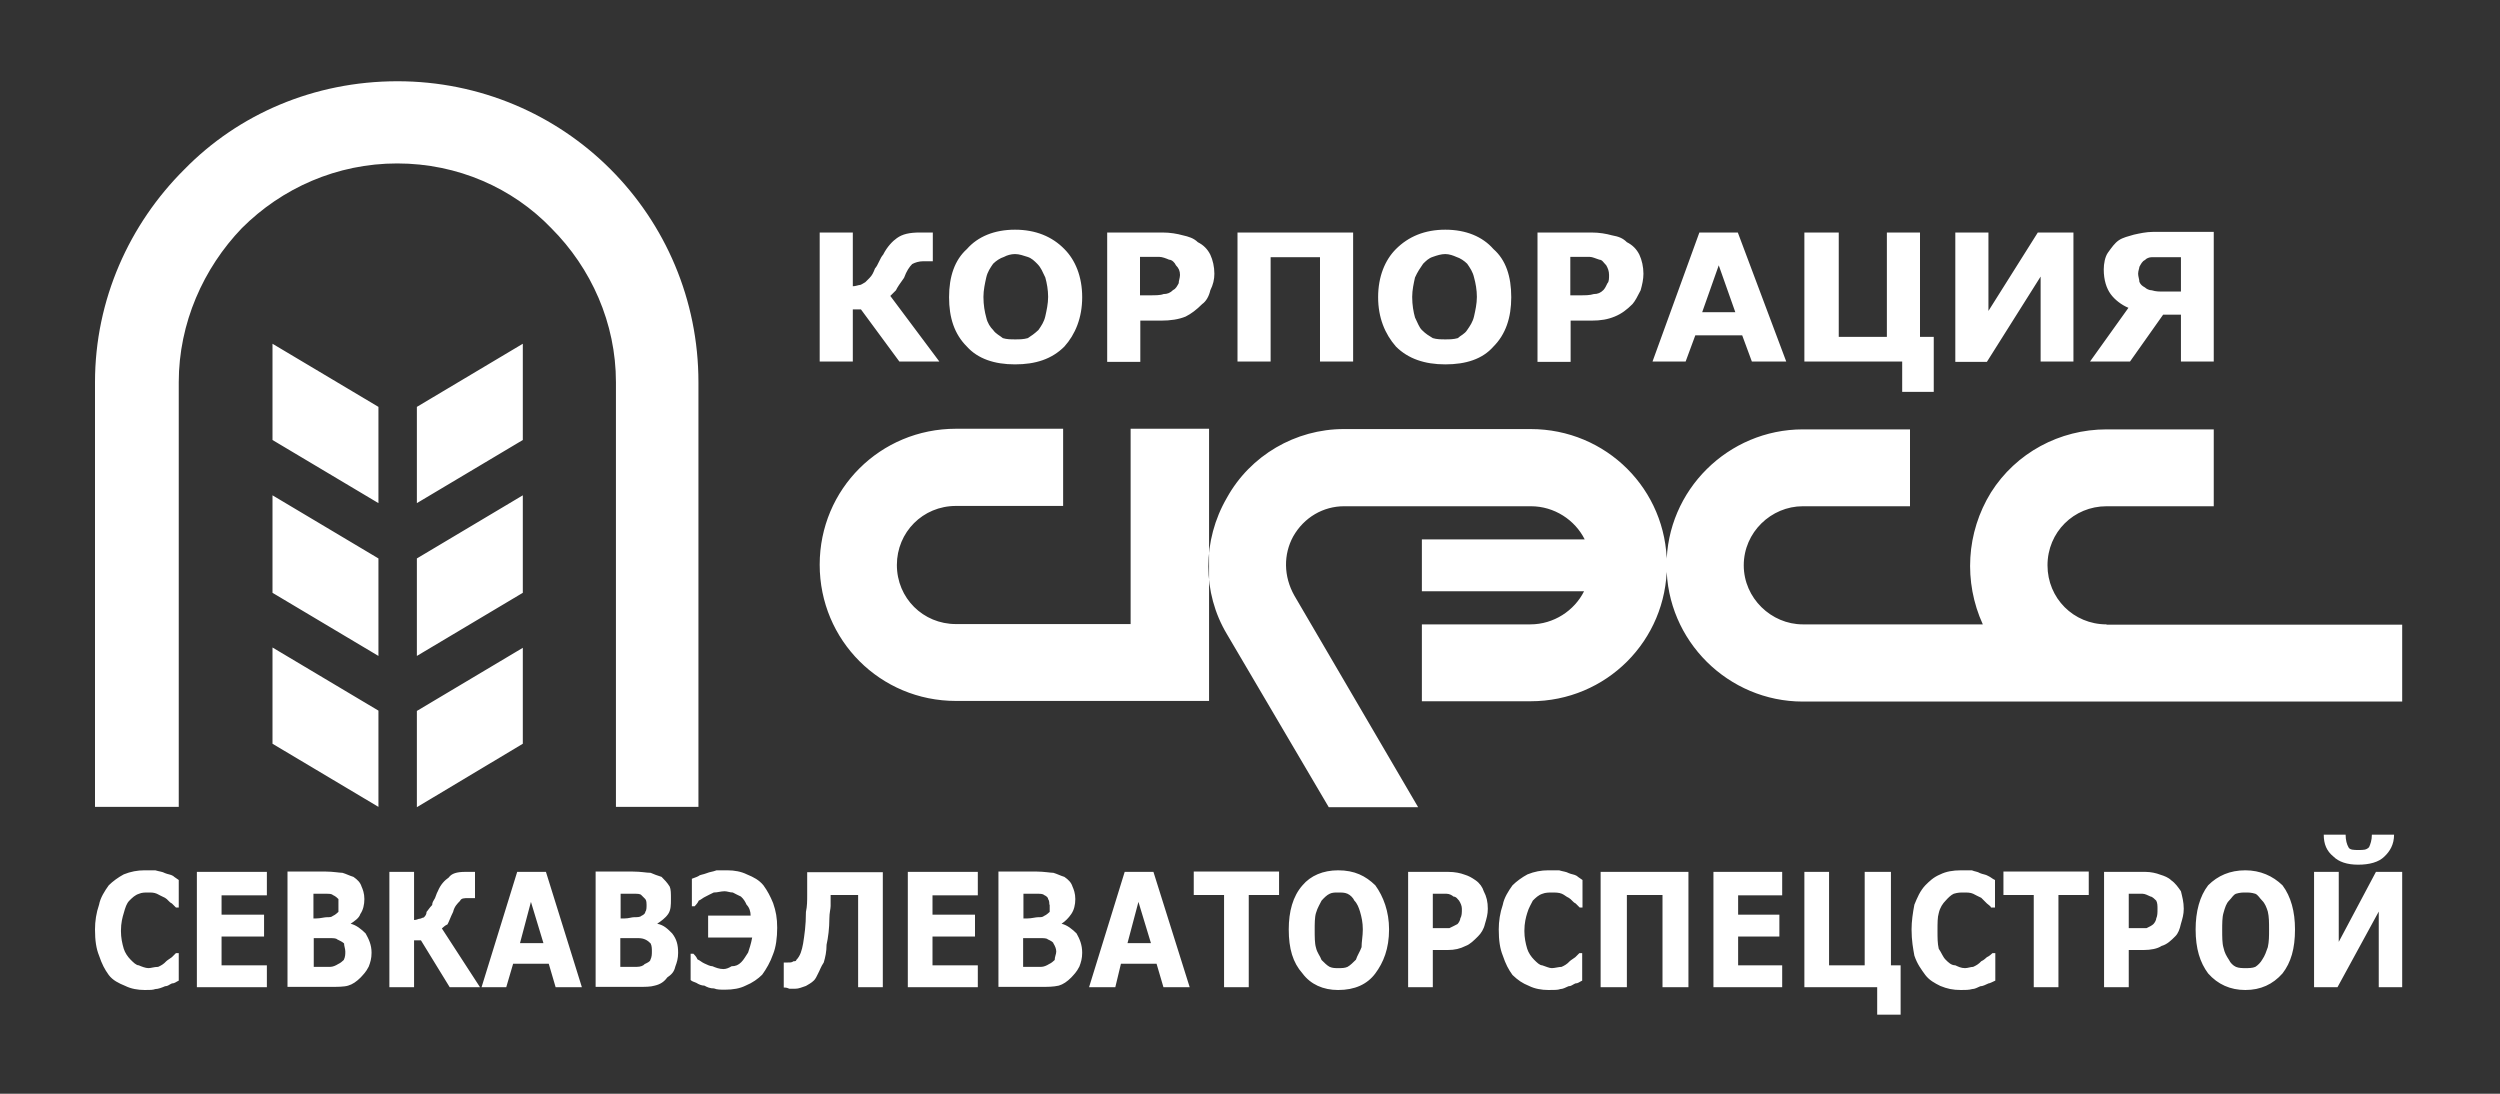 <?xml version="1.0" encoding="UTF-8"?> <svg xmlns="http://www.w3.org/2000/svg" xmlns:xlink="http://www.w3.org/1999/xlink" version="1.1" id="Слой_1" x="0px" y="0px" viewBox="0 0 800 350" style="enable-background:new 0 0 800 350;" xml:space="preserve"><rect x="0" y="0" width="800" height="350" fill="#333333" stroke="none"/> <style type="text/css"> .st0{fill:#FFFFFF;} </style> <path class="st0" d="M133.4,161v-30.8l33.9-20.2v30.8L133.4,161z M121.1,161v-30.8L87.2,110v30.8L121.1,161z M121.1,209.9 l-33.9-20.2v-31.2l33.9,20.2V209.9z M133.4,209.9l33.9-20.2v-31.2l-33.9,20.2V209.9z M87.2,238l33.9,20.2v-30.8l-33.9-20.2V238z M30.4,122.3v135.9h26.8V122.3c0-18.9,7.9-36.5,20.2-49.3c12.8-12.8,30.4-20.7,49.7-20.7c19.4,0,37,7.9,49.3,20.7 c12.8,12.8,20.7,30.4,20.7,49.3v135.9h26.4V122.3c0-26.4-10.6-50.6-28.2-68.2C177.8,36.6,153.6,26,127.2,26 c-26.8,0-51,10.6-68.2,28.2C41.4,71.7,30.4,95.9,30.4,122.3z M133.4,258.3v-30.8l33.9-20.2V238L133.4,258.3z M46.3,316.8 c-2.2,0-4.4-0.4-6.2-1.3c-2.2-0.9-4-1.8-5.3-3.5c-1.3-1.8-2.2-3.5-3.1-6.2c-0.9-2.2-1.3-4.8-1.3-8.4c0-2.6,0.4-5.3,1.3-7.9 c0.4-2.2,1.8-4.4,3.1-6.2c1.3-1.3,3.1-2.6,4.8-3.5c2.2-0.9,4.4-1.3,6.6-1.3h3.5c1.3,0.4,2.2,0.4,3.1,0.9c0.9,0.4,1.8,0.4,2.6,0.9 c0.4,0.4,1.3,0.9,1.8,1.3v8.8h-0.9c-0.4-0.4-0.9-0.9-1.3-1.3c-0.9-0.4-1.3-1.3-2.2-1.8c-0.9-0.4-1.8-0.9-2.6-1.3 c-0.9-0.4-1.8-0.4-2.6-0.4c-1.3,0-2.2,0-3.1,0.4c-1.3,0.4-2.2,1.3-3.1,2.2c-0.9,0.9-1.3,2.2-1.8,4c-0.4,1.3-0.9,3.1-0.9,5.7 c0,2.2,0.4,4,0.9,5.7c0.4,1.3,1.3,2.6,2.2,3.5c0.9,0.9,1.8,1.8,2.6,1.8c0.9,0.4,2.2,0.9,3.1,0.9c0.9,0,1.8-0.4,3.1-0.4 c0.9-0.4,1.8-0.9,2.6-1.8c0.4-0.4,1.3-0.9,1.8-1.3l1.3-1.3h0.9v8.8c-0.9,0.4-1.3,0.9-2.2,0.9c-0.9,0.4-1.3,0.9-2.2,0.9 c-0.9,0.4-2.2,0.9-3.1,0.9C48.9,316.8,48,316.8,46.3,316.8z M85.4,315.9H63v-36.9h22.4v7.5H70.9v6.2h13.6v7H70.9v9.2h14.5V315.9z M118.9,304.9c0,1.8-0.4,3.1-0.9,4.4c-0.9,1.8-1.8,2.6-2.6,3.5c-1.3,1.3-2.6,2.2-4,2.6c-1.3,0.4-3.5,0.4-5.7,0.4H92v-36.9h12.3 c2.2,0,4.4,0.4,5.3,0.4c1.3,0.4,2.2,0.9,3.5,1.3c1.3,0.9,2.2,1.8,2.6,3.1c0.4,0.9,0.9,2.2,0.9,4c0,1.8-0.4,3.5-1.3,4.8 c-0.4,1.3-1.8,2.2-3.1,3.1c1.8,0.4,3.5,1.8,4.8,3.1C118,300.5,118.9,302.3,118.9,304.9z M108.3,289.5v-1.8c-0.4-0.4-0.9-0.9-1.8-1.3 c-0.4-0.4-1.3-0.4-1.8-0.4h-4h-0.4v7.9h0.9c1.3,0,2.6-0.4,3.5-0.4c0.9,0,1.3,0,1.8-0.4c0.9-0.4,1.3-0.9,1.8-1.3V289.5z M110.5,304.5 c0-0.9-0.4-1.8-0.4-2.6c-0.4-0.4-1.3-0.9-2.2-1.3c-0.4-0.4-1.3-0.4-2.6-0.4h-3.1h-1.8v9.2h0.4h4.8c0.9,0,1.8-0.4,2.6-0.9 c0.9-0.4,1.3-0.9,1.8-1.3C110.5,306.2,110.5,305.3,110.5,304.5z M153.6,315.9h-9.7l-9.2-15h-2.2v15h-7.9v-36.9h7.9v15.4 c0.9,0,1.3-0.4,1.8-0.4c0.4,0,0.9-0.4,1.3-0.4c0.4-0.4,0.9-0.9,0.9-1.8c0.4-0.4,0.9-1.3,1.8-2.2c0-0.9,0.4-1.3,0.9-2.2 c0.4-0.9,0.4-1.3,0.9-2.2c0.9-2.2,2.2-3.5,3.5-4.4c0.9-1.3,2.6-1.8,5.3-1.8h1.8h1.3v8.4h-2.2c-1.3,0-2.2,0-2.6,0.9 c-0.9,0.9-1.8,1.8-2.2,3.5c-0.9,1.8-1.3,3.1-1.8,4c-0.9,0.4-1.3,0.9-1.8,1.3L153.6,315.9z M186.2,315.9h-8.4l-2.2-7.5h-11.4 l-2.2,7.5h-7.9l11.4-36.9h9.2L186.2,315.9z M173.9,301.8l-4-13.2l-3.5,13.2H173.9z M217,304.9c0,1.8-0.4,3.1-0.9,4.4 c-0.4,1.8-1.3,2.6-2.6,3.5c-0.9,1.3-2.2,2.2-4,2.6c-1.3,0.4-3.1,0.4-5.3,0.4h-13.6v-36.9h11.9c2.6,0,4.4,0.4,5.7,0.4 c0.9,0.4,2.2,0.9,3.5,1.3c0.9,0.9,1.8,1.8,2.6,3.1c0.4,0.9,0.4,2.2,0.4,4c0,1.8,0,3.5-0.9,4.8c-0.9,1.3-2.2,2.2-3.5,3.1 c2.2,0.4,3.5,1.8,4.8,3.1C216.5,300.5,217,302.3,217,304.9z M206.9,289.5c0-0.4,0-1.3-0.4-1.8c-0.4-0.4-0.9-0.9-1.3-1.3 c-0.4-0.4-1.3-0.4-2.2-0.4h-3.5h-0.9v7.9h1.3c1.3,0,2.2-0.4,3.1-0.4c0.9,0,1.8,0,2.2-0.4c0.9-0.4,1.3-0.9,1.3-1.3 C206.9,291.3,206.9,290.4,206.9,289.5z M208.6,304.5c0-0.9,0-1.8-0.4-2.6c-0.4-0.4-0.9-0.9-1.8-1.3c-0.9-0.4-1.8-0.4-2.6-0.4h-3.5 h-1.8v9.2h0.4h4.8c1.3,0,2.2-0.4,2.6-0.9c0.9-0.4,1.8-0.9,1.8-1.3C208.6,306.2,208.6,305.3,208.6,304.5z M244.3,283.3 c1.3,1.8,2.2,3.5,3.1,5.7c0.9,2.6,1.3,4.8,1.3,7.9c0,3.1-0.4,6.2-1.3,8.4c-0.9,2.6-2.2,4.8-3.5,6.6c-1.3,1.3-3.1,2.6-5.3,3.5 c-1.8,0.9-4,1.3-6.6,1.3c-1.3,0-2.6,0-3.5-0.4c-1.3,0-2.2-0.4-3.1-0.9c-0.9,0-1.8-0.4-2.6-0.9c-0.9-0.4-1.3-0.4-1.8-0.9v-8.4h0.9 c0.4,0.4,0.9,0.9,1.3,1.8c0.9,0.4,1.3,0.9,2.2,1.3c0.9,0.4,1.8,0.9,2.6,0.9c0.9,0.4,2.2,0.9,3.5,0.9c0.9,0,1.8-0.4,2.6-0.9 c1.3,0,2.2-0.4,3.1-1.3c0.9-0.9,1.3-1.8,2.2-3.1c0.4-1.3,0.9-2.6,1.3-4.8h-14.1v-7h13.6c0-1.3-0.4-2.6-1.3-3.5 c-0.4-0.9-0.9-1.8-1.8-2.6c-0.9-0.4-1.8-0.9-2.6-1.3c-0.9,0-1.8-0.4-2.6-0.4c-1.3,0-2.2,0.4-3.5,0.4c-0.9,0.4-1.8,0.9-2.6,1.3 c-0.9,0.4-1.3,0.9-2.2,1.3c-0.4,0.9-0.9,1.3-1.3,1.8h-0.9v-8.8c0.9-0.4,1.3-0.4,2.2-0.9c0.4-0.4,1.3-0.4,2.6-0.9 c0.9-0.4,1.8-0.4,3.1-0.9h3.5c2.2,0,4.4,0.4,6.2,1.3C241.2,280.7,242.9,281.6,244.3,283.3z M282.5,315.9h-7.9v-29.5h-8.8v3.5 c0,0.9-0.4,2.2-0.4,4c0,3.1-0.4,6.2-0.9,8.4c0,2.2-0.4,4-0.9,5.7c-0.9,1.3-1.3,2.6-1.8,3.5c-0.4,0.9-0.9,1.8-1.3,2.2 c-0.9,0.9-1.8,1.3-2.6,1.8c-1.3,0.4-2.2,0.9-3.5,0.9h-1.8c-0.9-0.4-1.3-0.4-1.8-0.4V308h1.3c0.9,0,1.3,0,1.8-0.4 c0.4,0,0.9,0,0.9-0.4c1.3-1.3,1.8-3.1,2.2-5.3c0.4-2.6,0.9-5.7,0.9-10.1c0.4-1.8,0.4-3.5,0.4-5.7v-7h24.2V315.9z M312.9,315.9h-22.4 v-36.9h22.4v7.5h-14.5v6.2H312v7h-13.6v9.2h14.5V315.9z M346.3,304.9c0,1.8-0.4,3.1-0.9,4.4c-0.9,1.8-1.8,2.6-2.6,3.5 c-1.3,1.3-2.6,2.2-4,2.6c-1.8,0.4-3.5,0.4-5.7,0.4h-13.6v-36.9h12.3c2.2,0,4.4,0.4,5.3,0.4c1.3,0.4,2.2,0.9,3.5,1.3 c1.3,0.9,2.2,1.8,2.6,3.1c0.4,0.9,0.9,2.2,0.9,4c0,1.8-0.4,3.5-1.3,4.8c-0.9,1.3-1.8,2.2-3.1,3.1c1.8,0.4,3.5,1.8,4.8,3.1 C345.5,300.5,346.3,302.3,346.3,304.9z M335.8,289.5c0-0.4,0-1.3-0.4-1.8c0-0.4-0.4-0.9-1.3-1.3c-0.4-0.4-1.3-0.4-2.2-0.4h-3.5h-0.9 v7.9h1.3c1.3,0,2.6-0.4,3.5-0.4c0.9,0,1.3,0,1.8-0.4c0.9-0.4,1.3-0.9,1.8-1.3V289.5z M338,304.5c0-0.9-0.4-1.8-0.9-2.6 c0-0.4-0.9-0.9-1.8-1.3c-0.4-0.4-1.3-0.4-2.6-0.4h-3.5h-1.8v9.2h0.9h4.8c0.9,0,1.8-0.4,2.6-0.9c0.9-0.4,1.3-0.9,1.8-1.3 C337.5,306.2,338,305.3,338,304.5z M380.7,315.9h-8.4l-2.2-7.5h-11.4l-1.8,7.5h-8.4l11.4-36.9h9.2L380.7,315.9z M368.3,301.8 l-4-13.2l-3.5,13.2H368.3z M409.3,286.4h-9.7v29.5h-7.9v-29.5H382v-7.5h27.3V286.4z M444.5,297.4c0,6.2-1.8,10.6-4.4,14.1 c-2.6,3.5-6.6,5.3-11.9,5.3c-4.8,0-8.8-1.8-11.4-5.3c-3.1-3.5-4.4-7.9-4.4-14.1c0-5.7,1.3-10.6,4.4-14.1c2.6-3.1,6.6-4.8,11.4-4.8 c5.3,0,8.8,1.8,11.9,4.8C442.7,286.9,444.5,291.7,444.5,297.4z M433.9,307.1c0.4-1.3,1.3-2.6,1.8-4c0-1.8,0.4-3.5,0.4-5.7 c0-2.2-0.4-4-0.9-5.7c-0.4-1.3-0.9-2.6-1.8-3.5c-0.4-0.9-1.3-1.8-2.2-2.2c-0.9-0.4-1.8-0.4-3.1-0.4c-0.9,0-1.8,0-2.6,0.4 c-0.9,0.4-1.8,1.3-2.6,2.2c-0.4,0.9-1.3,2.2-1.8,4c-0.4,1.3-0.4,3.5-0.4,5.3c0,2.2,0,4.4,0.4,5.7c0.4,1.8,1.3,2.6,1.8,4 c0.9,0.9,1.8,1.8,2.6,2.2c0.9,0.4,1.8,0.4,2.6,0.4c1.3,0,2.2,0,3.1-0.4C432.1,308.9,433,308,433.9,307.1z M476.1,290.8 c0,1.8-0.4,3.1-0.9,4.8c-0.4,1.8-1.3,3.1-2.2,4c-1.3,1.3-2.6,2.6-4,3.1c-1.8,0.9-3.5,1.3-5.7,1.3h-4.8v11.9h-7.9v-36.9h12.8 c2.2,0,4,0.4,5.3,0.9c1.3,0.4,2.2,0.9,3.5,1.8c1.3,0.9,2.2,2.2,2.6,3.5C475.7,286.9,476.1,288.6,476.1,290.8z M467.8,290.8 c0-0.9-0.4-1.8-0.9-2.6c-0.4-0.4-0.9-1.3-1.8-1.3c-0.4-0.4-1.3-0.9-2.2-0.9h-3.1h-1.3v11h2.2h3.1c0.9-0.4,1.8-0.9,2.6-1.3 c0.4-0.4,0.9-1.3,0.9-1.8C467.8,293,467.8,292.1,467.8,290.8z M495.5,316.8c-2.2,0-4.4-0.4-6.2-1.3c-2.2-0.9-3.5-1.8-5.3-3.5 c-1.3-1.8-2.2-3.5-3.1-6.2c-0.9-2.2-1.3-4.8-1.3-8.4c0-2.6,0.4-5.3,1.3-7.9c0.4-2.2,1.8-4.4,3.1-6.2c1.3-1.3,3.1-2.6,4.8-3.5 c2.2-0.9,4.4-1.3,6.6-1.3h3.5c1.3,0.4,2.2,0.4,3.1,0.9c0.9,0.4,1.8,0.4,2.6,0.9c0.4,0.4,1.3,0.9,1.8,1.3v8.8h-0.9 c-0.4-0.4-0.9-0.9-1.3-1.3c-0.9-0.4-1.3-1.3-2.2-1.8c-0.9-0.4-1.3-0.9-2.2-1.3c-0.9-0.4-2.2-0.4-3.1-0.4c-0.9,0-2.2,0-3.1,0.4 c-1.3,0.4-2.2,1.3-3.1,2.2c-0.4,0.9-1.3,2.2-1.8,4c-0.4,1.3-0.9,3.1-0.9,5.7c0,2.2,0.4,4,0.9,5.7c0.4,1.3,1.3,2.6,2.2,3.5 c0.9,0.9,1.8,1.8,2.6,1.8c1.3,0.4,2.2,0.9,3.1,0.9c0.9,0,2.2-0.4,3.1-0.4c0.9-0.4,1.8-0.9,2.6-1.8c0.4-0.4,1.3-0.9,1.8-1.3 c0.4-0.4,0.9-0.9,1.3-1.3h0.9v8.8c-0.9,0.4-1.3,0.9-2.2,0.9c-0.9,0.4-1.3,0.9-2.2,0.9c-0.9,0.4-1.8,0.9-2.6,0.9 C498.6,316.8,497.3,316.8,495.5,316.8z M540.4,315.9H532v-29.5h-11.4v29.5h-8.4v-36.9h28.1V315.9z M570.3,315.9h-22v-36.9h22v7.5 h-14.1v6.2h13.2v7h-13.2v9.2h14.1V315.9z M600.7,315.9h-23.3v-36.9h7.9v29.9h11.4v-29.9h8.4v29.9h3.1v15.8h-7.5V315.9z M627.5,316.8 c-2.6,0-4.4-0.4-6.6-1.3c-1.8-0.9-3.5-1.8-4.8-3.5c-1.3-1.8-2.6-3.5-3.5-6.2c-0.4-2.2-0.9-4.8-0.9-8.4c0-2.6,0.4-5.3,0.9-7.9 c0.9-2.2,1.8-4.4,3.5-6.2c1.3-1.3,2.6-2.6,4.8-3.5c1.8-0.9,4-1.3,6.6-1.3h3.5c0.9,0.4,1.8,0.4,2.6,0.9c0.9,0.4,1.8,0.4,2.6,0.9 c0.9,0.4,1.3,0.9,2.2,1.3v8.8h-1.3c0-0.4-0.9-0.9-1.3-1.3c-0.4-0.4-1.3-1.3-1.8-1.8c-0.9-0.4-1.8-0.9-2.6-1.3 c-0.9-0.4-1.8-0.4-3.1-0.4c-0.9,0-1.8,0-3.1,0.4c-0.9,0.4-1.8,1.3-2.6,2.2c-0.9,0.9-1.8,2.2-2.2,4c-0.4,1.3-0.4,3.1-0.4,5.7 c0,2.2,0,4,0.4,5.7c0.9,1.3,1.3,2.6,2.2,3.5c0.9,0.9,1.8,1.8,3.1,1.8c0.9,0.4,1.8,0.9,3.1,0.9c0.9,0,1.8-0.4,2.6-0.4 c0.9-0.4,1.8-0.9,2.6-1.8c0.9-0.4,1.3-0.9,1.8-1.3c0.9-0.4,1.3-0.9,1.8-1.3h0.9v8.8c-0.9,0.4-1.8,0.9-2.2,0.9 c-0.9,0.4-1.8,0.9-2.6,0.9c-0.9,0.4-1.8,0.9-2.6,0.9C630.1,316.8,628.8,316.8,627.5,316.8z M668.4,286.4h-9.7v29.5h-7.9v-29.5h-9.7 v-7.5h27.3V286.4z M698.8,290.8c0,1.8-0.4,3.1-0.9,4.8c-0.4,1.8-0.9,3.1-1.8,4c-1.3,1.3-2.6,2.6-4.4,3.1c-1.3,0.9-3.5,1.3-5.7,1.3 h-4.8v11.9h-7.9v-36.9h13.2c1.8,0,3.5,0.4,4.8,0.9c1.3,0.4,2.6,0.9,3.5,1.8c1.3,0.9,2.2,2.2,3.1,3.5 C698.3,286.9,698.8,288.6,698.8,290.8z M690.4,290.8c0-0.9,0-1.8-0.4-2.6c-0.4-0.4-1.3-1.3-1.8-1.3c-0.9-0.4-1.8-0.9-2.6-0.9h-3.1 h-1.3v11h2.2h3.5c0.9-0.4,1.8-0.9,2.2-1.3c0.4-0.4,0.9-1.3,0.9-1.8C690.4,293,690.4,292.1,690.4,290.8z M734.4,297.4 c0,6.2-1.3,10.6-4,14.1c-3.1,3.5-7,5.3-11.9,5.3c-4.8,0-8.8-1.8-11.9-5.3c-2.6-3.5-4-7.9-4-14.1c0-5.7,1.3-10.6,4-14.1 c3.1-3.1,7-4.8,11.9-4.8c4.8,0,8.8,1.8,11.9,4.8C733.1,286.9,734.4,291.7,734.4,297.4z M723.9,307.1c0.9-1.3,1.3-2.6,1.8-4 c0.4-1.8,0.4-3.5,0.4-5.7c0-2.2,0-4-0.4-5.7c-0.4-1.3-0.9-2.6-1.8-3.5c-0.9-0.9-1.3-1.8-2.2-2.2c-1.3-0.4-2.2-0.4-3.1-0.4 c-0.9,0-1.8,0-3.1,0.4c-0.9,0.4-1.3,1.3-2.2,2.2c-0.9,0.9-1.3,2.2-1.8,4c-0.4,1.3-0.4,3.5-0.4,5.3c0,2.2,0,4.4,0.4,5.7 c0.4,1.8,0.9,2.6,1.8,4c0.4,0.9,1.3,1.8,2.2,2.2c0.9,0.4,2.2,0.4,3.1,0.4c0.9,0,2.2,0,3.1-0.4C722.5,308.9,723.4,308,723.9,307.1z M768.7,315.9h-7.5v-24.2l-13.2,24.2h-7.5v-36.9h7.9v22.4l11.9-22.4h8.4V315.9z M766.1,267.1c0,3.1-1.3,5.3-3.1,7 c-1.8,1.8-4.8,2.6-8.4,2.6c-3.5,0-6.2-0.9-7.9-2.6c-2.2-1.8-3.1-4-3.1-7h7c0,1.8,0.4,3.1,0.9,4c0.4,0.9,1.8,0.9,3.1,0.9 c1.8,0,2.6,0,3.5-0.9c0.4-0.9,0.9-2.2,0.9-4H766.1z M340.2,161.9h-34.3c-10.6,0-18.9,8.4-18.9,18.9c0,10.6,8.4,18.9,18.9,18.9h55.9 v-62.5h25.1v87.1h-81c-24.2,0-43.6-19.4-43.6-43.6c0-24.2,19.4-43.5,43.6-43.5h34.3V161.9z M674.1,199.8c-10.6,0-18.9-8.4-18.9-18.9 c0-10.6,8.4-18.9,18.9-18.9h34.3v-24.6h-34.3c-15,0-29,7.5-37,20.2c-7.9,12.8-8.8,28.6-2.6,42.2h-57.6c-10.1,0-18.9-8.4-18.9-18.9 c0-10.6,8.8-18.9,18.9-18.9h34.3v-24.6h-34.3c-23.8,0-43.6,19.4-43.6,43.5c0,24.2,19.8,43.6,43.6,43.6h191.8v-24.6H674.1z M455,172.5v16.7h51.9c-3.1,6.2-9.7,10.6-17.2,10.6H455v24.6h34.8c24.2,0,43.6-19.4,43.6-43.6c0-24.2-19.4-43.5-43.6-43.5h-59.8 c-15.4,0-29.9,8.4-37.4,22c-7.9,13.6-7.9,30.4,0,43.6l32.6,55.4h28.6l-39.6-67.7c-3.5-6.2-3.5-13.2-0.4-18.9 c3.5-6.2,9.7-9.7,16.3-9.7h59.8c7.5,0,14.1,4.4,17.2,10.6H455z M300.6,115.7h-12.8L275.5,99h-2.6v16.7h-10.6V74.4h10.6v17.2 c0.9,0,1.8-0.4,2.2-0.4c0.4,0,0.9-0.4,1.8-0.9c0.4-0.4,0.9-0.9,1.3-1.3c0.9-0.9,1.3-1.8,1.8-3.1c0.4-0.4,0.9-1.3,1.3-2.2 c0.4-0.9,0.9-1.8,1.3-2.2c1.3-2.6,3.1-4.4,4.4-5.3c1.8-1.3,4-1.8,7.5-1.8h2.2h1.8v9.2h-3.1c-1.3,0-2.6,0.4-3.5,0.9 c-0.9,0.9-1.8,2.2-2.6,4.4c-1.3,1.8-2.2,3.1-2.6,4l-1.8,1.8L300.6,115.7z M346.3,95.1c0,6.6-2.2,11.9-5.7,15.8 c-4,4-9.2,5.7-15.8,5.7c-6.6,0-11.9-1.8-15.4-5.7c-4-4-5.7-9.2-5.7-15.8c0-6.6,1.8-11.9,5.7-15.4c3.5-4,8.8-6.2,15.4-6.2 c6.6,0,11.9,2.2,15.8,6.2C344.1,83.2,346.3,88.5,346.3,95.1z M332.3,105.6c0.9-1.3,1.8-2.6,2.2-4.4c0.4-1.8,0.9-4,0.9-6.2 c0-2.2-0.4-4.4-0.9-6.2c-0.9-1.8-1.3-3.1-2.6-4.4c-0.9-0.9-1.8-1.8-3.1-2.2c-1.3-0.4-2.6-0.9-4-0.9c-1.3,0-2.6,0.4-3.5,0.9 c-1.3,0.4-2.6,1.3-3.5,2.2c-0.9,1.3-1.8,2.6-2.2,4.4c-0.4,1.8-0.9,4-0.9,6.2c0,2.6,0.4,4.8,0.9,6.6c0.4,1.8,1.3,3.1,2.2,4 c0.9,1.3,2.2,1.8,3.1,2.6c1.3,0.4,2.6,0.4,4,0.4c1.3,0,2.6,0,4-0.4C330.1,107.4,330.9,106.9,332.3,105.6z M388.6,87.6 c0,1.8-0.4,3.5-1.3,5.3c-0.4,1.8-1.3,3.5-2.6,4.4c-1.8,1.8-3.5,3.1-5.3,4c-2.2,0.9-4.8,1.3-7.9,1.3h-6.6v13.2h-10.6V74.4h17.6 c2.6,0,4.8,0.4,6.6,0.9c1.8,0.4,3.5,0.9,4.8,2.2c1.8,0.9,3.1,2.2,4,4C388.1,83.2,388.6,85.4,388.6,87.6z M377.6,88 c0-1.3-0.4-2.2-1.3-3.1c-0.4-0.9-1.3-1.8-2.2-1.8c-0.9-0.4-2.2-0.9-3.1-0.9h-4h-2.2v12.3h3.1c1.8,0,3.5,0,4.4-0.4 c1.3,0,2.2-0.4,3.1-1.3c0.9-0.4,1.3-1.3,1.8-2.2C377.1,90.2,377.6,88.9,377.6,88z M433,115.7h-10.6V82.3h-15.8v33.4h-10.6V74.4h37 V115.7z M483.6,95.1c0,6.6-1.8,11.9-5.7,15.8c-3.5,4-8.8,5.7-15.4,5.7c-6.6,0-11.9-1.8-15.8-5.7c-3.5-4-5.7-9.2-5.7-15.8 c0-6.6,2.2-11.9,5.7-15.4c4-4,9.2-6.2,15.8-6.2c6.6,0,11.9,2.2,15.4,6.2C481.9,83.2,483.6,88.5,483.6,95.1z M469.5,105.6 c0.9-1.3,1.8-2.6,2.2-4.4c0.4-1.8,0.9-4,0.9-6.2c0-2.2-0.4-4.4-0.9-6.2c-0.4-1.8-1.3-3.1-2.2-4.4c-0.9-0.9-2.2-1.8-3.5-2.2 c-0.9-0.4-2.2-0.9-3.5-0.9c-1.3,0-2.6,0.4-4,0.9c-1.3,0.4-2.2,1.3-3.1,2.2c-0.9,1.3-1.8,2.6-2.6,4.4c-0.4,1.8-0.9,4-0.9,6.2 c0,2.6,0.4,4.8,0.9,6.6c0.9,1.8,1.3,3.1,2.2,4c1.3,1.3,2.2,1.8,3.5,2.6c1.3,0.4,2.7,0.4,4,0.4c1.3,0,2.6,0,4-0.4 C467.3,107.4,468.7,106.9,469.5,105.6z M525.9,87.6c0,1.8-0.4,3.5-0.9,5.3c-0.9,1.8-1.8,3.5-2.6,4.4c-1.8,1.8-3.5,3.1-5.7,4 c-2.2,0.9-4.4,1.3-7.5,1.3h-6.6v13.2H492V74.4h17.2c2.6,0,4.8,0.4,6.6,0.9c2.2,0.4,3.5,0.9,4.8,2.2c1.8,0.9,3.1,2.2,4,4 C525.4,83.2,525.9,85.4,525.9,87.6z M514.9,88c0-1.3-0.4-2.2-0.9-3.1c-0.9-0.9-1.3-1.8-2.2-1.8c-1.3-0.4-2.2-0.9-3.1-0.9h-4.4h-1.8 v12.3h3.1c1.8,0,3.1,0,4.4-0.4c1.3,0,2.2-0.4,3.1-1.3c0.4-0.4,0.9-1.3,1.3-2.2C514.9,90.2,514.9,88.9,514.9,88z M571.6,115.7h-11 l-3.1-8.4h-15l-3.1,8.4h-10.6l15-41.3h12.3L571.6,115.7z M555.3,99.9l-5.3-15l-5.3,15H555.3z M608.6,115.7h-31.2V74.4h11v33.4h15.4 V74.4h10.6v33.4h4.4v17.6h-10.1V115.7z M663.6,115.7H653V88.5l-17.2,27.3h-10.1V74.4h10.6v25.1l15.8-25.1h11.4V115.7z M708.5,115.7 h-10.6v-15h-5.7l-10.6,15h-12.8l12.3-17.2c-2.2-0.9-4.4-2.6-5.7-4.4c-1.3-1.8-2.2-4.4-2.2-7.9c0-1.8,0.4-4,1.3-5.3 c1.3-1.8,2.2-3.1,3.5-4c1.3-0.9,3.1-1.3,4.8-1.8c1.8-0.4,4-0.9,6.2-0.9h19.4V115.7z M697.9,93.3v-11h-5.3h-4c-0.9,0-1.8,0.4-2.2,0.9 c-0.9,0.4-1.3,1.3-1.8,2.2c0,0.4-0.4,1.3-0.4,2.2c0,0.9,0.4,1.8,0.4,2.6c0.4,0.9,0.9,1.3,1.8,1.8c0.4,0.4,1.3,0.9,2.2,0.9 c1.3,0.4,2.2,0.4,4,0.4H697.9z"></path> </svg> 